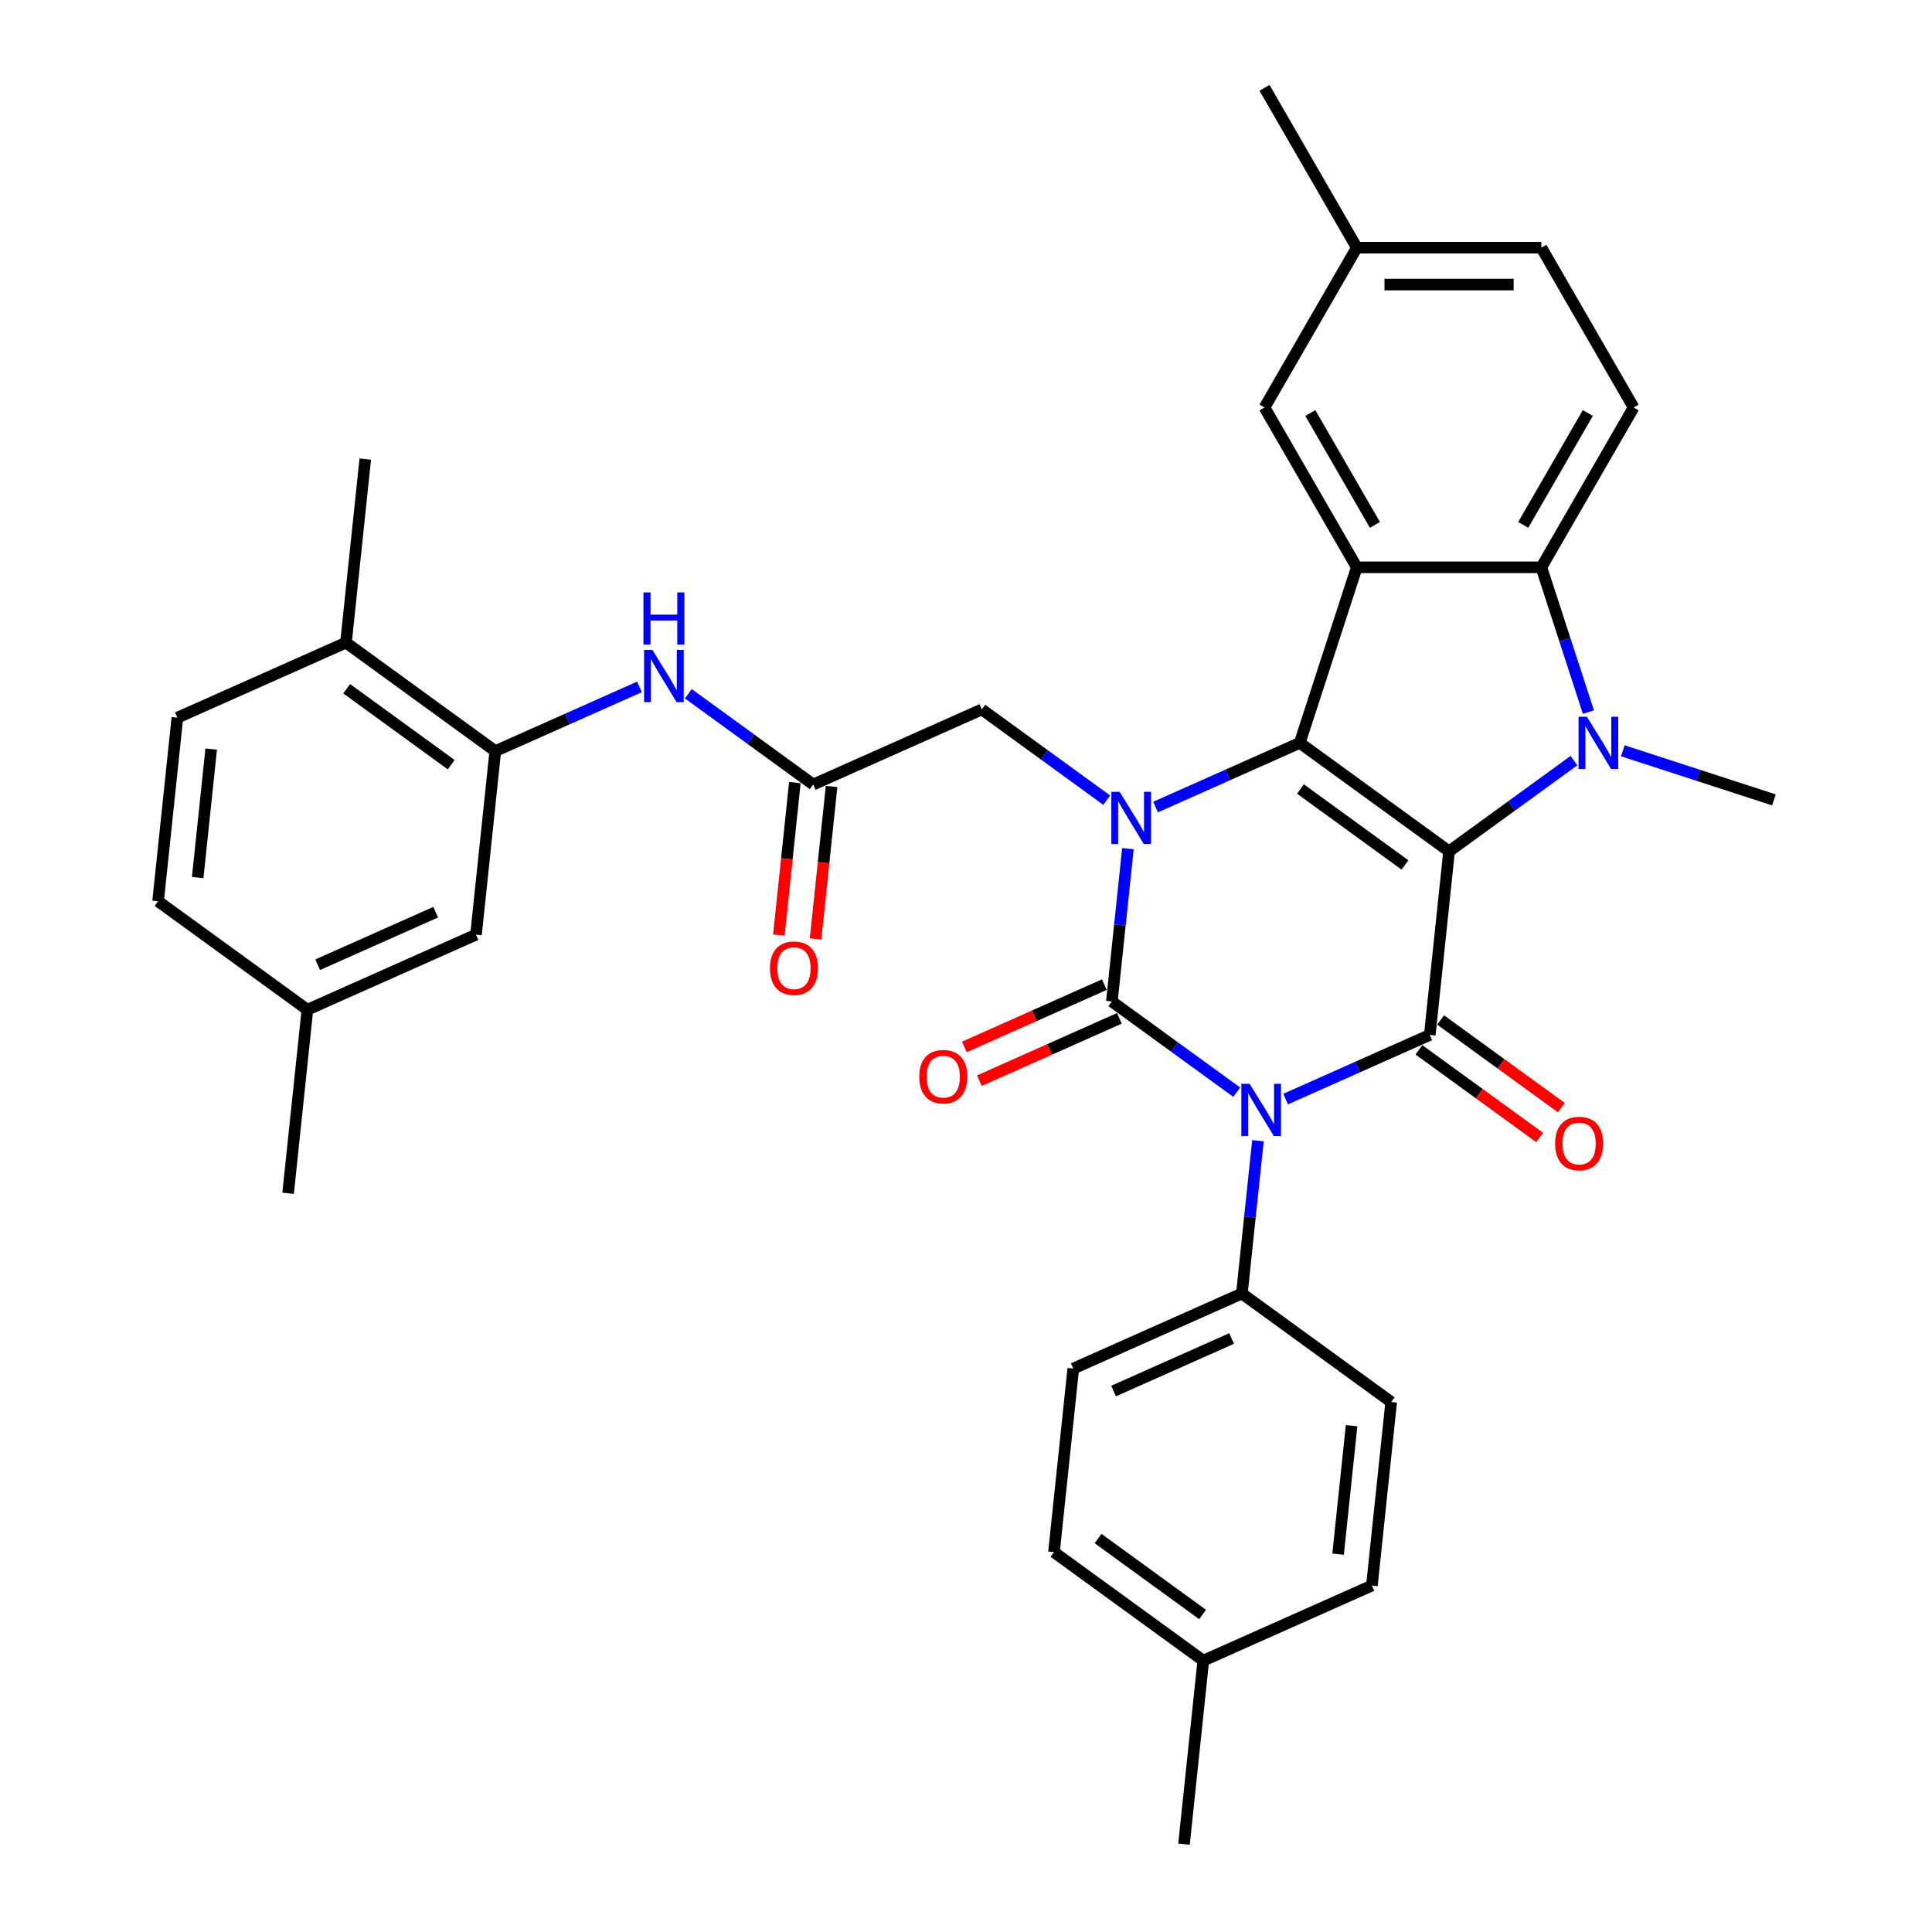 <?xml version='1.0' encoding='iso-8859-1'?>
<svg version='1.1' baseProfile='full'
              xmlns='http://www.w3.org/2000/svg'
                      xmlns:rdkit='http://www.rdkit.org/xml'
                      xmlns:xlink='http://www.w3.org/1999/xlink'
                  xml:space='preserve'
width='1000px' height='1000px' viewBox='0 0 1000 1000'>
<!-- END OF HEADER -->
<rect style='opacity:1.0;fill:#FFFFFF;stroke:none' width='1000' height='1000' x='0' y='0'> </rect>
<path class='bond-2' d='M 750.036,440.655 L 672.751,384.504' style='fill:none;fill-rule:evenodd;stroke:#000000;stroke-width:6px;stroke-linecap:butt;stroke-linejoin:miter;stroke-opacity:1' />
<path class='bond-2' d='M 727.213,447.69 L 673.113,408.384' style='fill:none;fill-rule:evenodd;stroke:#000000;stroke-width:6px;stroke-linecap:butt;stroke-linejoin:miter;stroke-opacity:1' />
<path class='bond-4' d='M 750.036,440.655 L 740.051,535.662' style='fill:none;fill-rule:evenodd;stroke:#000000;stroke-width:6px;stroke-linecap:butt;stroke-linejoin:miter;stroke-opacity:1' />
<path class='bond-5' d='M 750.036,440.655 L 782.355,417.174' style='fill:none;fill-rule:evenodd;stroke:#000000;stroke-width:6px;stroke-linecap:butt;stroke-linejoin:miter;stroke-opacity:1' />
<path class='bond-5' d='M 782.355,417.174 L 814.674,393.693' style='fill:none;fill-rule:evenodd;stroke:#0000FF;stroke-width:6px;stroke-linecap:butt;stroke-linejoin:miter;stroke-opacity:1' />
<path class='bond-0' d='M 665.428,568.886 L 702.739,552.274' style='fill:none;fill-rule:evenodd;stroke:#0000FF;stroke-width:6px;stroke-linecap:butt;stroke-linejoin:miter;stroke-opacity:1' />
<path class='bond-0' d='M 702.739,552.274 L 740.051,535.662' style='fill:none;fill-rule:evenodd;stroke:#000000;stroke-width:6px;stroke-linecap:butt;stroke-linejoin:miter;stroke-opacity:1' />
<path class='bond-1' d='M 640.131,565.328 L 607.813,541.847' style='fill:none;fill-rule:evenodd;stroke:#0000FF;stroke-width:6px;stroke-linecap:butt;stroke-linejoin:miter;stroke-opacity:1' />
<path class='bond-1' d='M 607.813,541.847 L 575.494,518.367' style='fill:none;fill-rule:evenodd;stroke:#000000;stroke-width:6px;stroke-linecap:butt;stroke-linejoin:miter;stroke-opacity:1' />
<path class='bond-11' d='M 651.107,590.433 L 646.95,629.979' style='fill:none;fill-rule:evenodd;stroke:#0000FF;stroke-width:6px;stroke-linecap:butt;stroke-linejoin:miter;stroke-opacity:1' />
<path class='bond-11' d='M 646.95,629.979 L 642.794,669.525' style='fill:none;fill-rule:evenodd;stroke:#000000;stroke-width:6px;stroke-linecap:butt;stroke-linejoin:miter;stroke-opacity:1' />
<path class='bond-13' d='M 571.608,509.639 L 535.376,525.771' style='fill:none;fill-rule:evenodd;stroke:#000000;stroke-width:6px;stroke-linecap:butt;stroke-linejoin:miter;stroke-opacity:1' />
<path class='bond-13' d='M 535.376,525.771 L 499.144,541.903' style='fill:none;fill-rule:evenodd;stroke:#FF0000;stroke-width:6px;stroke-linecap:butt;stroke-linejoin:miter;stroke-opacity:1' />
<path class='bond-13' d='M 579.379,527.094 L 543.147,543.225' style='fill:none;fill-rule:evenodd;stroke:#000000;stroke-width:6px;stroke-linecap:butt;stroke-linejoin:miter;stroke-opacity:1' />
<path class='bond-13' d='M 543.147,543.225 L 506.915,559.357' style='fill:none;fill-rule:evenodd;stroke:#FF0000;stroke-width:6px;stroke-linecap:butt;stroke-linejoin:miter;stroke-opacity:1' />
<path class='bond-36' d='M 575.494,518.367 L 579.65,478.821' style='fill:none;fill-rule:evenodd;stroke:#000000;stroke-width:6px;stroke-linecap:butt;stroke-linejoin:miter;stroke-opacity:1' />
<path class='bond-36' d='M 579.65,478.821 L 583.807,439.275' style='fill:none;fill-rule:evenodd;stroke:#0000FF;stroke-width:6px;stroke-linecap:butt;stroke-linejoin:miter;stroke-opacity:1' />
<path class='bond-3' d='M 672.751,384.504 L 635.439,401.116' style='fill:none;fill-rule:evenodd;stroke:#000000;stroke-width:6px;stroke-linecap:butt;stroke-linejoin:miter;stroke-opacity:1' />
<path class='bond-3' d='M 635.439,401.116 L 598.128,417.728' style='fill:none;fill-rule:evenodd;stroke:#0000FF;stroke-width:6px;stroke-linecap:butt;stroke-linejoin:miter;stroke-opacity:1' />
<path class='bond-6' d='M 672.751,384.504 L 702.271,293.649' style='fill:none;fill-rule:evenodd;stroke:#000000;stroke-width:6px;stroke-linecap:butt;stroke-linejoin:miter;stroke-opacity:1' />
<path class='bond-10' d='M 572.831,414.17 L 540.513,390.689' style='fill:none;fill-rule:evenodd;stroke:#0000FF;stroke-width:6px;stroke-linecap:butt;stroke-linejoin:miter;stroke-opacity:1' />
<path class='bond-10' d='M 540.513,390.689 L 508.194,367.208' style='fill:none;fill-rule:evenodd;stroke:#000000;stroke-width:6px;stroke-linecap:butt;stroke-linejoin:miter;stroke-opacity:1' />
<path class='bond-15' d='M 734.436,543.391 L 765.675,566.087' style='fill:none;fill-rule:evenodd;stroke:#000000;stroke-width:6px;stroke-linecap:butt;stroke-linejoin:miter;stroke-opacity:1' />
<path class='bond-15' d='M 765.675,566.087 L 796.914,588.784' style='fill:none;fill-rule:evenodd;stroke:#FF0000;stroke-width:6px;stroke-linecap:butt;stroke-linejoin:miter;stroke-opacity:1' />
<path class='bond-15' d='M 745.666,527.934 L 776.905,550.63' style='fill:none;fill-rule:evenodd;stroke:#000000;stroke-width:6px;stroke-linecap:butt;stroke-linejoin:miter;stroke-opacity:1' />
<path class='bond-15' d='M 776.905,550.63 L 808.144,573.327' style='fill:none;fill-rule:evenodd;stroke:#FF0000;stroke-width:6px;stroke-linecap:butt;stroke-linejoin:miter;stroke-opacity:1' />
<path class='bond-7' d='M 822.151,368.589 L 809.976,331.119' style='fill:none;fill-rule:evenodd;stroke:#0000FF;stroke-width:6px;stroke-linecap:butt;stroke-linejoin:miter;stroke-opacity:1' />
<path class='bond-7' d='M 809.976,331.119 L 797.801,293.649' style='fill:none;fill-rule:evenodd;stroke:#000000;stroke-width:6px;stroke-linecap:butt;stroke-linejoin:miter;stroke-opacity:1' />
<path class='bond-22' d='M 839.97,388.614 L 879.073,401.319' style='fill:none;fill-rule:evenodd;stroke:#0000FF;stroke-width:6px;stroke-linecap:butt;stroke-linejoin:miter;stroke-opacity:1' />
<path class='bond-22' d='M 879.073,401.319 L 918.177,414.024' style='fill:none;fill-rule:evenodd;stroke:#000000;stroke-width:6px;stroke-linecap:butt;stroke-linejoin:miter;stroke-opacity:1' />
<path class='bond-16' d='M 702.271,293.649 L 654.506,210.918' style='fill:none;fill-rule:evenodd;stroke:#000000;stroke-width:6px;stroke-linecap:butt;stroke-linejoin:miter;stroke-opacity:1' />
<path class='bond-16' d='M 711.653,271.687 L 678.217,213.774' style='fill:none;fill-rule:evenodd;stroke:#000000;stroke-width:6px;stroke-linecap:butt;stroke-linejoin:miter;stroke-opacity:1' />
<path class='bond-35' d='M 702.271,293.649 L 797.801,293.649' style='fill:none;fill-rule:evenodd;stroke:#000000;stroke-width:6px;stroke-linecap:butt;stroke-linejoin:miter;stroke-opacity:1' />
<path class='bond-14' d='M 797.801,293.649 L 845.567,210.918' style='fill:none;fill-rule:evenodd;stroke:#000000;stroke-width:6px;stroke-linecap:butt;stroke-linejoin:miter;stroke-opacity:1' />
<path class='bond-14' d='M 788.42,271.687 L 821.855,213.774' style='fill:none;fill-rule:evenodd;stroke:#000000;stroke-width:6px;stroke-linecap:butt;stroke-linejoin:miter;stroke-opacity:1' />
<path class='bond-8' d='M 420.923,406.064 L 508.194,367.208' style='fill:none;fill-rule:evenodd;stroke:#000000;stroke-width:6px;stroke-linecap:butt;stroke-linejoin:miter;stroke-opacity:1' />
<path class='bond-12' d='M 420.923,406.064 L 388.604,382.583' style='fill:none;fill-rule:evenodd;stroke:#000000;stroke-width:6px;stroke-linecap:butt;stroke-linejoin:miter;stroke-opacity:1' />
<path class='bond-12' d='M 388.604,382.583 L 356.285,359.102' style='fill:none;fill-rule:evenodd;stroke:#0000FF;stroke-width:6px;stroke-linecap:butt;stroke-linejoin:miter;stroke-opacity:1' />
<path class='bond-19' d='M 411.422,405.065 L 407.274,444.535' style='fill:none;fill-rule:evenodd;stroke:#000000;stroke-width:6px;stroke-linecap:butt;stroke-linejoin:miter;stroke-opacity:1' />
<path class='bond-19' d='M 407.274,444.535 L 403.125,484.004' style='fill:none;fill-rule:evenodd;stroke:#FF0000;stroke-width:6px;stroke-linecap:butt;stroke-linejoin:miter;stroke-opacity:1' />
<path class='bond-19' d='M 430.423,407.063 L 426.275,446.532' style='fill:none;fill-rule:evenodd;stroke:#000000;stroke-width:6px;stroke-linecap:butt;stroke-linejoin:miter;stroke-opacity:1' />
<path class='bond-19' d='M 426.275,446.532 L 422.127,486.001' style='fill:none;fill-rule:evenodd;stroke:#FF0000;stroke-width:6px;stroke-linecap:butt;stroke-linejoin:miter;stroke-opacity:1' />
<path class='bond-9' d='M 256.366,388.768 L 293.677,372.156' style='fill:none;fill-rule:evenodd;stroke:#000000;stroke-width:6px;stroke-linecap:butt;stroke-linejoin:miter;stroke-opacity:1' />
<path class='bond-9' d='M 293.677,372.156 L 330.989,355.544' style='fill:none;fill-rule:evenodd;stroke:#0000FF;stroke-width:6px;stroke-linecap:butt;stroke-linejoin:miter;stroke-opacity:1' />
<path class='bond-17' d='M 256.366,388.768 L 179.08,332.617' style='fill:none;fill-rule:evenodd;stroke:#000000;stroke-width:6px;stroke-linecap:butt;stroke-linejoin:miter;stroke-opacity:1' />
<path class='bond-17' d='M 233.543,395.803 L 179.443,356.497' style='fill:none;fill-rule:evenodd;stroke:#000000;stroke-width:6px;stroke-linecap:butt;stroke-linejoin:miter;stroke-opacity:1' />
<path class='bond-18' d='M 256.366,388.768 L 246.38,483.775' style='fill:none;fill-rule:evenodd;stroke:#000000;stroke-width:6px;stroke-linecap:butt;stroke-linejoin:miter;stroke-opacity:1' />
<path class='bond-20' d='M 642.794,669.525 L 555.523,708.38' style='fill:none;fill-rule:evenodd;stroke:#000000;stroke-width:6px;stroke-linecap:butt;stroke-linejoin:miter;stroke-opacity:1' />
<path class='bond-20' d='M 637.474,692.807 L 576.384,720.006' style='fill:none;fill-rule:evenodd;stroke:#000000;stroke-width:6px;stroke-linecap:butt;stroke-linejoin:miter;stroke-opacity:1' />
<path class='bond-21' d='M 642.794,669.525 L 720.079,725.676' style='fill:none;fill-rule:evenodd;stroke:#000000;stroke-width:6px;stroke-linecap:butt;stroke-linejoin:miter;stroke-opacity:1' />
<path class='bond-25' d='M 845.567,210.918 L 797.801,128.186' style='fill:none;fill-rule:evenodd;stroke:#000000;stroke-width:6px;stroke-linecap:butt;stroke-linejoin:miter;stroke-opacity:1' />
<path class='bond-24' d='M 654.506,210.918 L 702.271,128.186' style='fill:none;fill-rule:evenodd;stroke:#000000;stroke-width:6px;stroke-linecap:butt;stroke-linejoin:miter;stroke-opacity:1' />
<path class='bond-23' d='M 179.08,332.617 L 91.809,371.473' style='fill:none;fill-rule:evenodd;stroke:#000000;stroke-width:6px;stroke-linecap:butt;stroke-linejoin:miter;stroke-opacity:1' />
<path class='bond-31' d='M 179.08,332.617 L 189.066,237.61' style='fill:none;fill-rule:evenodd;stroke:#000000;stroke-width:6px;stroke-linecap:butt;stroke-linejoin:miter;stroke-opacity:1' />
<path class='bond-26' d='M 246.38,483.775 L 159.109,522.631' style='fill:none;fill-rule:evenodd;stroke:#000000;stroke-width:6px;stroke-linecap:butt;stroke-linejoin:miter;stroke-opacity:1' />
<path class='bond-26' d='M 225.518,472.149 L 164.429,499.348' style='fill:none;fill-rule:evenodd;stroke:#000000;stroke-width:6px;stroke-linecap:butt;stroke-linejoin:miter;stroke-opacity:1' />
<path class='bond-28' d='M 555.523,708.38 L 545.537,803.387' style='fill:none;fill-rule:evenodd;stroke:#000000;stroke-width:6px;stroke-linecap:butt;stroke-linejoin:miter;stroke-opacity:1' />
<path class='bond-29' d='M 720.079,725.676 L 710.094,820.683' style='fill:none;fill-rule:evenodd;stroke:#000000;stroke-width:6px;stroke-linecap:butt;stroke-linejoin:miter;stroke-opacity:1' />
<path class='bond-29' d='M 699.58,737.93 L 692.59,804.435' style='fill:none;fill-rule:evenodd;stroke:#000000;stroke-width:6px;stroke-linecap:butt;stroke-linejoin:miter;stroke-opacity:1' />
<path class='bond-39' d='M 91.809,371.473 L 81.823,466.48' style='fill:none;fill-rule:evenodd;stroke:#000000;stroke-width:6px;stroke-linecap:butt;stroke-linejoin:miter;stroke-opacity:1' />
<path class='bond-39' d='M 109.313,387.721 L 102.323,454.226' style='fill:none;fill-rule:evenodd;stroke:#000000;stroke-width:6px;stroke-linecap:butt;stroke-linejoin:miter;stroke-opacity:1' />
<path class='bond-32' d='M 702.271,128.186 L 654.506,45.455' style='fill:none;fill-rule:evenodd;stroke:#000000;stroke-width:6px;stroke-linecap:butt;stroke-linejoin:miter;stroke-opacity:1' />
<path class='bond-37' d='M 702.271,128.186 L 797.801,128.186' style='fill:none;fill-rule:evenodd;stroke:#000000;stroke-width:6px;stroke-linecap:butt;stroke-linejoin:miter;stroke-opacity:1' />
<path class='bond-37' d='M 716.601,147.292 L 783.472,147.292' style='fill:none;fill-rule:evenodd;stroke:#000000;stroke-width:6px;stroke-linecap:butt;stroke-linejoin:miter;stroke-opacity:1' />
<path class='bond-27' d='M 159.109,522.631 L 81.823,466.48' style='fill:none;fill-rule:evenodd;stroke:#000000;stroke-width:6px;stroke-linecap:butt;stroke-linejoin:miter;stroke-opacity:1' />
<path class='bond-33' d='M 159.109,522.631 L 149.123,617.638' style='fill:none;fill-rule:evenodd;stroke:#000000;stroke-width:6px;stroke-linecap:butt;stroke-linejoin:miter;stroke-opacity:1' />
<path class='bond-38' d='M 545.537,803.387 L 622.823,859.539' style='fill:none;fill-rule:evenodd;stroke:#000000;stroke-width:6px;stroke-linecap:butt;stroke-linejoin:miter;stroke-opacity:1' />
<path class='bond-38' d='M 568.36,796.353 L 622.46,835.659' style='fill:none;fill-rule:evenodd;stroke:#000000;stroke-width:6px;stroke-linecap:butt;stroke-linejoin:miter;stroke-opacity:1' />
<path class='bond-30' d='M 710.094,820.683 L 622.823,859.539' style='fill:none;fill-rule:evenodd;stroke:#000000;stroke-width:6px;stroke-linecap:butt;stroke-linejoin:miter;stroke-opacity:1' />
<path class='bond-34' d='M 622.823,859.539 L 612.837,954.545' style='fill:none;fill-rule:evenodd;stroke:#000000;stroke-width:6px;stroke-linecap:butt;stroke-linejoin:miter;stroke-opacity:1' />
<path  class='atom-1' d='M 646.799 560.991
L 655.664 575.32
Q 656.543 576.734, 657.957 579.294
Q 659.371 581.855, 659.447 582.007
L 659.447 560.991
L 663.039 560.991
L 663.039 588.045
L 659.333 588.045
L 649.818 572.378
Q 648.71 570.544, 647.525 568.442
Q 646.379 566.34, 646.035 565.691
L 646.035 588.045
L 642.519 588.045
L 642.519 560.991
L 646.799 560.991
' fill='#0000FF'/>
<path  class='atom-4' d='M 579.499 409.833
L 588.365 424.162
Q 589.243 425.576, 590.657 428.136
Q 592.071 430.696, 592.147 430.849
L 592.147 409.833
L 595.739 409.833
L 595.739 436.887
L 592.033 436.887
L 582.518 421.22
Q 581.41 419.386, 580.225 417.284
Q 579.079 415.182, 578.735 414.533
L 578.735 436.887
L 575.22 436.887
L 575.22 409.833
L 579.499 409.833
' fill='#0000FF'/>
<path  class='atom-6' d='M 821.342 370.977
L 830.207 385.306
Q 831.086 386.72, 832.5 389.281
Q 833.913 391.841, 833.99 391.994
L 833.99 370.977
L 837.582 370.977
L 837.582 398.031
L 833.875 398.031
L 824.36 382.364
Q 823.252 380.53, 822.068 378.428
Q 820.921 376.327, 820.577 375.677
L 820.577 398.031
L 817.062 398.031
L 817.062 370.977
L 821.342 370.977
' fill='#0000FF'/>
<path  class='atom-13' d='M 337.657 336.386
L 346.522 350.715
Q 347.401 352.129, 348.815 354.689
Q 350.229 357.25, 350.305 357.402
L 350.305 336.386
L 353.897 336.386
L 353.897 363.44
L 350.19 363.44
L 340.676 347.773
Q 339.568 345.939, 338.383 343.837
Q 337.237 341.735, 336.893 341.086
L 336.893 363.44
L 333.377 363.44
L 333.377 336.386
L 337.657 336.386
' fill='#0000FF'/>
<path  class='atom-13' d='M 333.052 306.626
L 336.721 306.626
L 336.721 318.128
L 350.554 318.128
L 350.554 306.626
L 354.222 306.626
L 354.222 333.68
L 350.554 333.68
L 350.554 321.185
L 336.721 321.185
L 336.721 333.68
L 333.052 333.68
L 333.052 306.626
' fill='#0000FF'/>
<path  class='atom-14' d='M 475.804 557.299
Q 475.804 550.803, 479.014 547.172
Q 482.223 543.542, 488.223 543.542
Q 494.222 543.542, 497.432 547.172
Q 500.642 550.803, 500.642 557.299
Q 500.642 563.871, 497.394 567.616
Q 494.146 571.322, 488.223 571.322
Q 482.262 571.322, 479.014 567.616
Q 475.804 563.909, 475.804 557.299
M 488.223 568.266
Q 492.35 568.266, 494.566 565.514
Q 496.82 562.725, 496.82 557.299
Q 496.82 551.987, 494.566 549.312
Q 492.35 546.599, 488.223 546.599
Q 484.096 546.599, 481.841 549.274
Q 479.625 551.949, 479.625 557.299
Q 479.625 562.763, 481.841 565.514
Q 484.096 568.266, 488.223 568.266
' fill='#FF0000'/>
<path  class='atom-16' d='M 804.917 591.89
Q 804.917 585.394, 808.127 581.764
Q 811.337 578.134, 817.336 578.134
Q 823.336 578.134, 826.545 581.764
Q 829.755 585.394, 829.755 591.89
Q 829.755 598.462, 826.507 602.207
Q 823.259 605.914, 817.336 605.914
Q 811.375 605.914, 808.127 602.207
Q 804.917 598.501, 804.917 591.89
M 817.336 602.857
Q 821.463 602.857, 823.679 600.105
Q 825.934 597.316, 825.934 591.89
Q 825.934 586.578, 823.679 583.904
Q 821.463 581.19, 817.336 581.19
Q 813.209 581.19, 810.955 583.865
Q 808.739 586.54, 808.739 591.89
Q 808.739 597.354, 810.955 600.105
Q 813.209 602.857, 817.336 602.857
' fill='#FF0000'/>
<path  class='atom-20' d='M 398.518 501.147
Q 398.518 494.651, 401.728 491.021
Q 404.938 487.391, 410.937 487.391
Q 416.936 487.391, 420.146 491.021
Q 423.356 494.651, 423.356 501.147
Q 423.356 507.72, 420.108 511.465
Q 416.86 515.171, 410.937 515.171
Q 404.976 515.171, 401.728 511.465
Q 398.518 507.758, 398.518 501.147
M 410.937 512.114
Q 415.064 512.114, 417.28 509.363
Q 419.535 506.573, 419.535 501.147
Q 419.535 495.836, 417.28 493.161
Q 415.064 490.448, 410.937 490.448
Q 406.81 490.448, 404.556 493.123
Q 402.339 495.798, 402.339 501.147
Q 402.339 506.612, 404.556 509.363
Q 406.81 512.114, 410.937 512.114
' fill='#FF0000'/>
</svg>
